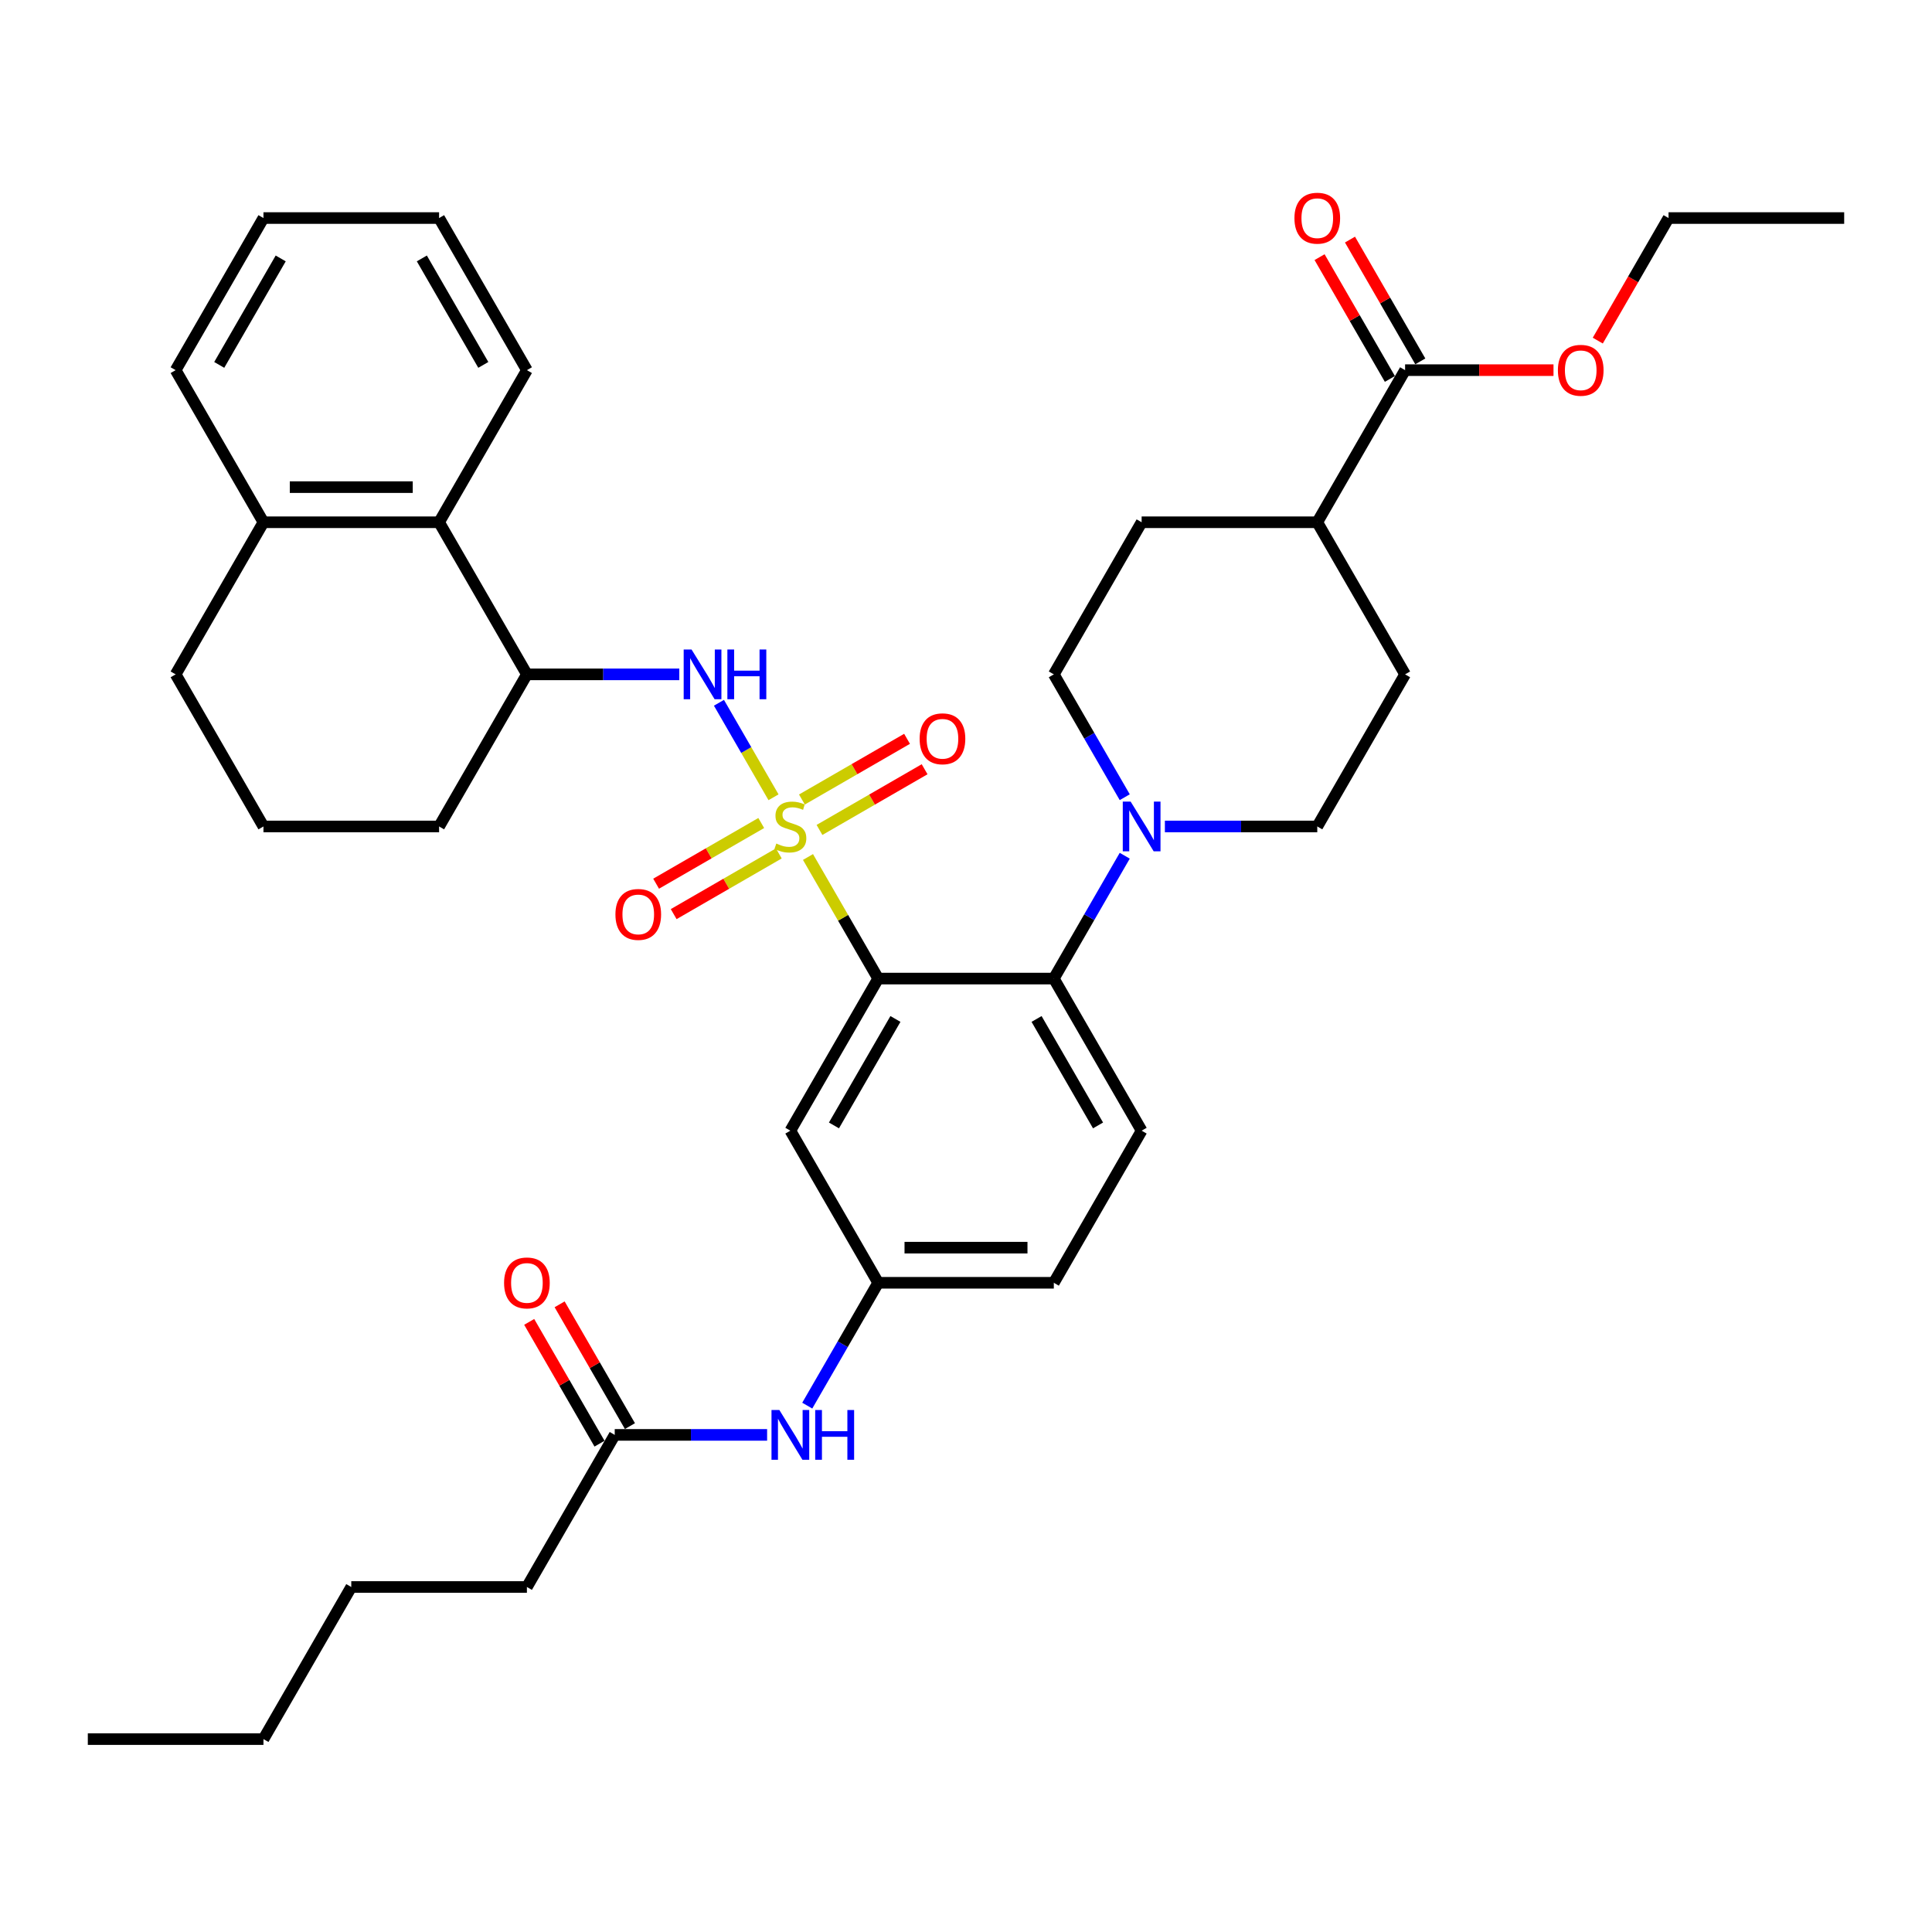 <?xml version='1.0' encoding='iso-8859-1'?>
<svg version='1.1' baseProfile='full'
              xmlns='http://www.w3.org/2000/svg'
                      xmlns:rdkit='http://www.rdkit.org/xml'
                      xmlns:xlink='http://www.w3.org/1999/xlink'
                  xml:space='preserve'
width='1000px' height='1000px' viewBox='0 0 1000 1000'>
<!-- END OF HEADER -->
<rect style='opacity:1.0;fill:#FFFFFF;stroke:none' width='1000' height='1000' x='0' y='0'> </rect>
<path class='bond-0' d='M 272.727,821.427 L 181.818,821.427' style='fill:none;fill-rule:evenodd;stroke:#000000;stroke-width:6px;stroke-linecap:butt;stroke-linejoin:miter;stroke-opacity:1' />
<path class='bond-1' d='M 272.727,821.427 L 318.182,742.698' style='fill:none;fill-rule:evenodd;stroke:#000000;stroke-width:6px;stroke-linecap:butt;stroke-linejoin:miter;stroke-opacity:1' />
<path class='bond-2' d='M 417.835,727.552 L 436.19,695.76' style='fill:none;fill-rule:evenodd;stroke:#0000FF;stroke-width:6px;stroke-linecap:butt;stroke-linejoin:miter;stroke-opacity:1' />
<path class='bond-2' d='M 436.19,695.76 L 454.545,663.968' style='fill:none;fill-rule:evenodd;stroke:#000000;stroke-width:6px;stroke-linecap:butt;stroke-linejoin:miter;stroke-opacity:1' />
<path class='bond-3' d='M 397.055,742.698 L 357.618,742.698' style='fill:none;fill-rule:evenodd;stroke:#0000FF;stroke-width:6px;stroke-linecap:butt;stroke-linejoin:miter;stroke-opacity:1' />
<path class='bond-3' d='M 357.618,742.698 L 318.182,742.698' style='fill:none;fill-rule:evenodd;stroke:#000000;stroke-width:6px;stroke-linecap:butt;stroke-linejoin:miter;stroke-opacity:1' />
<path class='bond-4' d='M 326.055,738.152 L 307.857,706.633' style='fill:none;fill-rule:evenodd;stroke:#000000;stroke-width:6px;stroke-linecap:butt;stroke-linejoin:miter;stroke-opacity:1' />
<path class='bond-4' d='M 307.857,706.633 L 289.659,675.114' style='fill:none;fill-rule:evenodd;stroke:#FF0000;stroke-width:6px;stroke-linecap:butt;stroke-linejoin:miter;stroke-opacity:1' />
<path class='bond-4' d='M 310.309,747.243 L 292.111,715.724' style='fill:none;fill-rule:evenodd;stroke:#000000;stroke-width:6px;stroke-linecap:butt;stroke-linejoin:miter;stroke-opacity:1' />
<path class='bond-4' d='M 292.111,715.724 L 273.913,684.205' style='fill:none;fill-rule:evenodd;stroke:#FF0000;stroke-width:6px;stroke-linecap:butt;stroke-linejoin:miter;stroke-opacity:1' />
<path class='bond-5' d='M 181.818,821.427 L 136.364,900.157' style='fill:none;fill-rule:evenodd;stroke:#000000;stroke-width:6px;stroke-linecap:butt;stroke-linejoin:miter;stroke-opacity:1' />
<path class='bond-6' d='M 136.364,900.157 L 45.455,900.157' style='fill:none;fill-rule:evenodd;stroke:#000000;stroke-width:6px;stroke-linecap:butt;stroke-linejoin:miter;stroke-opacity:1' />
<path class='bond-7' d='M 545.455,663.968 L 454.545,663.968' style='fill:none;fill-rule:evenodd;stroke:#000000;stroke-width:6px;stroke-linecap:butt;stroke-linejoin:miter;stroke-opacity:1' />
<path class='bond-7' d='M 531.818,645.786 L 468.182,645.786' style='fill:none;fill-rule:evenodd;stroke:#000000;stroke-width:6px;stroke-linecap:butt;stroke-linejoin:miter;stroke-opacity:1' />
<path class='bond-8' d='M 545.455,663.968 L 590.909,585.239' style='fill:none;fill-rule:evenodd;stroke:#000000;stroke-width:6px;stroke-linecap:butt;stroke-linejoin:miter;stroke-opacity:1' />
<path class='bond-9' d='M 454.545,663.968 L 409.091,585.239' style='fill:none;fill-rule:evenodd;stroke:#000000;stroke-width:6px;stroke-linecap:butt;stroke-linejoin:miter;stroke-opacity:1' />
<path class='bond-10' d='M 409.091,585.239 L 454.545,506.509' style='fill:none;fill-rule:evenodd;stroke:#000000;stroke-width:6px;stroke-linecap:butt;stroke-linejoin:miter;stroke-opacity:1' />
<path class='bond-10' d='M 431.655,582.52 L 463.473,527.409' style='fill:none;fill-rule:evenodd;stroke:#000000;stroke-width:6px;stroke-linecap:butt;stroke-linejoin:miter;stroke-opacity:1' />
<path class='bond-11' d='M 454.545,506.509 L 545.455,506.509' style='fill:none;fill-rule:evenodd;stroke:#000000;stroke-width:6px;stroke-linecap:butt;stroke-linejoin:miter;stroke-opacity:1' />
<path class='bond-12' d='M 454.545,506.509 L 436.379,475.044' style='fill:none;fill-rule:evenodd;stroke:#000000;stroke-width:6px;stroke-linecap:butt;stroke-linejoin:miter;stroke-opacity:1' />
<path class='bond-12' d='M 436.379,475.044 L 418.213,443.58' style='fill:none;fill-rule:evenodd;stroke:#CCCC00;stroke-width:6px;stroke-linecap:butt;stroke-linejoin:miter;stroke-opacity:1' />
<path class='bond-13' d='M 545.455,506.509 L 590.909,585.239' style='fill:none;fill-rule:evenodd;stroke:#000000;stroke-width:6px;stroke-linecap:butt;stroke-linejoin:miter;stroke-opacity:1' />
<path class='bond-13' d='M 536.527,527.409 L 568.345,582.52' style='fill:none;fill-rule:evenodd;stroke:#000000;stroke-width:6px;stroke-linecap:butt;stroke-linejoin:miter;stroke-opacity:1' />
<path class='bond-14' d='M 545.455,506.509 L 563.81,474.717' style='fill:none;fill-rule:evenodd;stroke:#000000;stroke-width:6px;stroke-linecap:butt;stroke-linejoin:miter;stroke-opacity:1' />
<path class='bond-14' d='M 563.81,474.717 L 582.165,442.925' style='fill:none;fill-rule:evenodd;stroke:#0000FF;stroke-width:6px;stroke-linecap:butt;stroke-linejoin:miter;stroke-opacity:1' />
<path class='bond-15' d='M 602.945,427.78 L 642.382,427.78' style='fill:none;fill-rule:evenodd;stroke:#0000FF;stroke-width:6px;stroke-linecap:butt;stroke-linejoin:miter;stroke-opacity:1' />
<path class='bond-15' d='M 642.382,427.78 L 681.818,427.78' style='fill:none;fill-rule:evenodd;stroke:#000000;stroke-width:6px;stroke-linecap:butt;stroke-linejoin:miter;stroke-opacity:1' />
<path class='bond-16' d='M 582.165,412.634 L 563.81,380.842' style='fill:none;fill-rule:evenodd;stroke:#0000FF;stroke-width:6px;stroke-linecap:butt;stroke-linejoin:miter;stroke-opacity:1' />
<path class='bond-16' d='M 563.81,380.842 L 545.455,349.05' style='fill:none;fill-rule:evenodd;stroke:#000000;stroke-width:6px;stroke-linecap:butt;stroke-linejoin:miter;stroke-opacity:1' />
<path class='bond-17' d='M 394.018,425.984 L 366.811,441.693' style='fill:none;fill-rule:evenodd;stroke:#CCCC00;stroke-width:6px;stroke-linecap:butt;stroke-linejoin:miter;stroke-opacity:1' />
<path class='bond-17' d='M 366.811,441.693 L 339.603,457.401' style='fill:none;fill-rule:evenodd;stroke:#FF0000;stroke-width:6px;stroke-linecap:butt;stroke-linejoin:miter;stroke-opacity:1' />
<path class='bond-17' d='M 403.109,441.73 L 375.901,457.439' style='fill:none;fill-rule:evenodd;stroke:#CCCC00;stroke-width:6px;stroke-linecap:butt;stroke-linejoin:miter;stroke-opacity:1' />
<path class='bond-17' d='M 375.901,457.439 L 348.694,473.147' style='fill:none;fill-rule:evenodd;stroke:#FF0000;stroke-width:6px;stroke-linecap:butt;stroke-linejoin:miter;stroke-opacity:1' />
<path class='bond-18' d='M 424.164,429.575 L 451.371,413.866' style='fill:none;fill-rule:evenodd;stroke:#CCCC00;stroke-width:6px;stroke-linecap:butt;stroke-linejoin:miter;stroke-opacity:1' />
<path class='bond-18' d='M 451.371,413.866 L 478.579,398.158' style='fill:none;fill-rule:evenodd;stroke:#FF0000;stroke-width:6px;stroke-linecap:butt;stroke-linejoin:miter;stroke-opacity:1' />
<path class='bond-18' d='M 415.073,413.829 L 442.28,398.12' style='fill:none;fill-rule:evenodd;stroke:#CCCC00;stroke-width:6px;stroke-linecap:butt;stroke-linejoin:miter;stroke-opacity:1' />
<path class='bond-18' d='M 442.28,398.12 L 469.488,382.412' style='fill:none;fill-rule:evenodd;stroke:#FF0000;stroke-width:6px;stroke-linecap:butt;stroke-linejoin:miter;stroke-opacity:1' />
<path class='bond-19' d='M 400.368,412.67 L 386.248,388.215' style='fill:none;fill-rule:evenodd;stroke:#CCCC00;stroke-width:6px;stroke-linecap:butt;stroke-linejoin:miter;stroke-opacity:1' />
<path class='bond-19' d='M 386.248,388.215 L 372.129,363.759' style='fill:none;fill-rule:evenodd;stroke:#0000FF;stroke-width:6px;stroke-linecap:butt;stroke-linejoin:miter;stroke-opacity:1' />
<path class='bond-20' d='M 735.146,187.045 L 716.948,155.526' style='fill:none;fill-rule:evenodd;stroke:#000000;stroke-width:6px;stroke-linecap:butt;stroke-linejoin:miter;stroke-opacity:1' />
<path class='bond-20' d='M 716.948,155.526 L 698.75,124.007' style='fill:none;fill-rule:evenodd;stroke:#FF0000;stroke-width:6px;stroke-linecap:butt;stroke-linejoin:miter;stroke-opacity:1' />
<path class='bond-20' d='M 719.4,196.136 L 701.202,164.617' style='fill:none;fill-rule:evenodd;stroke:#000000;stroke-width:6px;stroke-linecap:butt;stroke-linejoin:miter;stroke-opacity:1' />
<path class='bond-20' d='M 701.202,164.617 L 683.004,133.098' style='fill:none;fill-rule:evenodd;stroke:#FF0000;stroke-width:6px;stroke-linecap:butt;stroke-linejoin:miter;stroke-opacity:1' />
<path class='bond-21' d='M 727.273,191.591 L 681.818,270.32' style='fill:none;fill-rule:evenodd;stroke:#000000;stroke-width:6px;stroke-linecap:butt;stroke-linejoin:miter;stroke-opacity:1' />
<path class='bond-22' d='M 727.273,191.591 L 765.682,191.591' style='fill:none;fill-rule:evenodd;stroke:#000000;stroke-width:6px;stroke-linecap:butt;stroke-linejoin:miter;stroke-opacity:1' />
<path class='bond-22' d='M 765.682,191.591 L 804.091,191.591' style='fill:none;fill-rule:evenodd;stroke:#FF0000;stroke-width:6px;stroke-linecap:butt;stroke-linejoin:miter;stroke-opacity:1' />
<path class='bond-23' d='M 351.6,349.05 L 312.164,349.05' style='fill:none;fill-rule:evenodd;stroke:#0000FF;stroke-width:6px;stroke-linecap:butt;stroke-linejoin:miter;stroke-opacity:1' />
<path class='bond-23' d='M 312.164,349.05 L 272.727,349.05' style='fill:none;fill-rule:evenodd;stroke:#000000;stroke-width:6px;stroke-linecap:butt;stroke-linejoin:miter;stroke-opacity:1' />
<path class='bond-24' d='M 227.273,270.32 L 136.364,270.32' style='fill:none;fill-rule:evenodd;stroke:#000000;stroke-width:6px;stroke-linecap:butt;stroke-linejoin:miter;stroke-opacity:1' />
<path class='bond-24' d='M 213.636,252.139 L 150,252.139' style='fill:none;fill-rule:evenodd;stroke:#000000;stroke-width:6px;stroke-linecap:butt;stroke-linejoin:miter;stroke-opacity:1' />
<path class='bond-25' d='M 227.273,270.32 L 272.727,349.05' style='fill:none;fill-rule:evenodd;stroke:#000000;stroke-width:6px;stroke-linecap:butt;stroke-linejoin:miter;stroke-opacity:1' />
<path class='bond-26' d='M 227.273,270.32 L 272.727,191.591' style='fill:none;fill-rule:evenodd;stroke:#000000;stroke-width:6px;stroke-linecap:butt;stroke-linejoin:miter;stroke-opacity:1' />
<path class='bond-27' d='M 136.364,270.32 L 90.909,349.05' style='fill:none;fill-rule:evenodd;stroke:#000000;stroke-width:6px;stroke-linecap:butt;stroke-linejoin:miter;stroke-opacity:1' />
<path class='bond-28' d='M 136.364,270.32 L 90.909,191.591' style='fill:none;fill-rule:evenodd;stroke:#000000;stroke-width:6px;stroke-linecap:butt;stroke-linejoin:miter;stroke-opacity:1' />
<path class='bond-29' d='M 272.727,349.05 L 227.273,427.78' style='fill:none;fill-rule:evenodd;stroke:#000000;stroke-width:6px;stroke-linecap:butt;stroke-linejoin:miter;stroke-opacity:1' />
<path class='bond-30' d='M 136.364,427.78 L 227.273,427.78' style='fill:none;fill-rule:evenodd;stroke:#000000;stroke-width:6px;stroke-linecap:butt;stroke-linejoin:miter;stroke-opacity:1' />
<path class='bond-31' d='M 136.364,427.78 L 90.909,349.05' style='fill:none;fill-rule:evenodd;stroke:#000000;stroke-width:6px;stroke-linecap:butt;stroke-linejoin:miter;stroke-opacity:1' />
<path class='bond-32' d='M 272.727,191.591 L 227.273,112.861' style='fill:none;fill-rule:evenodd;stroke:#000000;stroke-width:6px;stroke-linecap:butt;stroke-linejoin:miter;stroke-opacity:1' />
<path class='bond-32' d='M 250.163,188.872 L 218.345,133.762' style='fill:none;fill-rule:evenodd;stroke:#000000;stroke-width:6px;stroke-linecap:butt;stroke-linejoin:miter;stroke-opacity:1' />
<path class='bond-33' d='M 90.909,191.591 L 136.364,112.861' style='fill:none;fill-rule:evenodd;stroke:#000000;stroke-width:6px;stroke-linecap:butt;stroke-linejoin:miter;stroke-opacity:1' />
<path class='bond-33' d='M 113.473,188.872 L 145.291,133.762' style='fill:none;fill-rule:evenodd;stroke:#000000;stroke-width:6px;stroke-linecap:butt;stroke-linejoin:miter;stroke-opacity:1' />
<path class='bond-34' d='M 227.273,112.861 L 136.364,112.861' style='fill:none;fill-rule:evenodd;stroke:#000000;stroke-width:6px;stroke-linecap:butt;stroke-linejoin:miter;stroke-opacity:1' />
<path class='bond-35' d='M 681.818,270.32 L 727.273,349.05' style='fill:none;fill-rule:evenodd;stroke:#000000;stroke-width:6px;stroke-linecap:butt;stroke-linejoin:miter;stroke-opacity:1' />
<path class='bond-36' d='M 681.818,270.32 L 590.909,270.32' style='fill:none;fill-rule:evenodd;stroke:#000000;stroke-width:6px;stroke-linecap:butt;stroke-linejoin:miter;stroke-opacity:1' />
<path class='bond-37' d='M 827.01,176.3 L 845.323,144.581' style='fill:none;fill-rule:evenodd;stroke:#FF0000;stroke-width:6px;stroke-linecap:butt;stroke-linejoin:miter;stroke-opacity:1' />
<path class='bond-37' d='M 845.323,144.581 L 863.636,112.861' style='fill:none;fill-rule:evenodd;stroke:#000000;stroke-width:6px;stroke-linecap:butt;stroke-linejoin:miter;stroke-opacity:1' />
<path class='bond-38' d='M 681.818,427.78 L 727.273,349.05' style='fill:none;fill-rule:evenodd;stroke:#000000;stroke-width:6px;stroke-linecap:butt;stroke-linejoin:miter;stroke-opacity:1' />
<path class='bond-39' d='M 545.455,349.05 L 590.909,270.32' style='fill:none;fill-rule:evenodd;stroke:#000000;stroke-width:6px;stroke-linecap:butt;stroke-linejoin:miter;stroke-opacity:1' />
<path class='bond-40' d='M 863.636,112.861 L 954.545,112.861' style='fill:none;fill-rule:evenodd;stroke:#000000;stroke-width:6px;stroke-linecap:butt;stroke-linejoin:miter;stroke-opacity:1' />
<path  class='atom-1' d='M 403.4 729.825
L 411.836 743.461
Q 412.673 744.807, 414.018 747.243
Q 415.364 749.68, 415.436 749.825
L 415.436 729.825
L 418.855 729.825
L 418.855 755.571
L 415.327 755.571
L 406.273 740.661
Q 405.218 738.916, 404.091 736.916
Q 403 734.916, 402.673 734.298
L 402.673 755.571
L 399.327 755.571
L 399.327 729.825
L 403.4 729.825
' fill='#0000FF'/>
<path  class='atom-1' d='M 421.945 729.825
L 425.436 729.825
L 425.436 740.771
L 438.6 740.771
L 438.6 729.825
L 442.091 729.825
L 442.091 755.571
L 438.6 755.571
L 438.6 743.68
L 425.436 743.68
L 425.436 755.571
L 421.945 755.571
L 421.945 729.825
' fill='#0000FF'/>
<path  class='atom-3' d='M 260.909 664.041
Q 260.909 657.859, 263.964 654.405
Q 267.018 650.95, 272.727 650.95
Q 278.436 650.95, 281.491 654.405
Q 284.545 657.859, 284.545 664.041
Q 284.545 670.296, 281.455 673.859
Q 278.364 677.386, 272.727 677.386
Q 267.055 677.386, 263.964 673.859
Q 260.909 670.332, 260.909 664.041
M 272.727 674.477
Q 276.655 674.477, 278.764 671.859
Q 280.909 669.205, 280.909 664.041
Q 280.909 658.986, 278.764 656.441
Q 276.655 653.859, 272.727 653.859
Q 268.8 653.859, 266.655 656.405
Q 264.545 658.95, 264.545 664.041
Q 264.545 669.241, 266.655 671.859
Q 268.8 674.477, 272.727 674.477
' fill='#FF0000'/>
<path  class='atom-12' d='M 585.218 414.907
L 593.655 428.543
Q 594.491 429.889, 595.836 432.325
Q 597.182 434.761, 597.255 434.907
L 597.255 414.907
L 600.673 414.907
L 600.673 440.652
L 597.145 440.652
L 588.091 425.743
Q 587.036 423.998, 585.909 421.998
Q 584.818 419.998, 584.491 419.38
L 584.491 440.652
L 581.145 440.652
L 581.145 414.907
L 585.218 414.907
' fill='#0000FF'/>
<path  class='atom-13' d='M 401.818 436.616
Q 402.109 436.725, 403.309 437.234
Q 404.509 437.743, 405.818 438.07
Q 407.164 438.361, 408.473 438.361
Q 410.909 438.361, 412.327 437.198
Q 413.745 435.998, 413.745 433.925
Q 413.745 432.507, 413.018 431.634
Q 412.327 430.761, 411.236 430.289
Q 410.145 429.816, 408.327 429.27
Q 406.036 428.58, 404.655 427.925
Q 403.309 427.27, 402.327 425.889
Q 401.382 424.507, 401.382 422.18
Q 401.382 418.943, 403.564 416.943
Q 405.782 414.943, 410.145 414.943
Q 413.127 414.943, 416.509 416.361
L 415.673 419.161
Q 412.582 417.889, 410.255 417.889
Q 407.745 417.889, 406.364 418.943
Q 404.982 419.961, 405.018 421.743
Q 405.018 423.125, 405.709 423.961
Q 406.436 424.798, 407.455 425.27
Q 408.509 425.743, 410.255 426.289
Q 412.582 427.016, 413.964 427.743
Q 415.345 428.47, 416.327 429.961
Q 417.345 431.416, 417.345 433.925
Q 417.345 437.489, 414.945 439.416
Q 412.582 441.307, 408.618 441.307
Q 406.327 441.307, 404.582 440.798
Q 402.873 440.325, 400.836 439.489
L 401.818 436.616
' fill='#CCCC00'/>
<path  class='atom-14' d='M 318.543 473.307
Q 318.543 467.125, 321.598 463.67
Q 324.652 460.216, 330.361 460.216
Q 336.07 460.216, 339.125 463.67
Q 342.18 467.125, 342.18 473.307
Q 342.18 479.561, 339.089 483.125
Q 335.998 486.652, 330.361 486.652
Q 324.689 486.652, 321.598 483.125
Q 318.543 479.598, 318.543 473.307
M 330.361 483.743
Q 334.289 483.743, 336.398 481.125
Q 338.543 478.47, 338.543 473.307
Q 338.543 468.252, 336.398 465.707
Q 334.289 463.125, 330.361 463.125
Q 326.434 463.125, 324.289 465.67
Q 322.18 468.216, 322.18 473.307
Q 322.18 478.507, 324.289 481.125
Q 326.434 483.743, 330.361 483.743
' fill='#FF0000'/>
<path  class='atom-15' d='M 476.002 382.398
Q 476.002 376.216, 479.057 372.761
Q 482.111 369.307, 487.82 369.307
Q 493.53 369.307, 496.584 372.761
Q 499.639 376.216, 499.639 382.398
Q 499.639 388.652, 496.548 392.216
Q 493.457 395.743, 487.82 395.743
Q 482.148 395.743, 479.057 392.216
Q 476.002 388.689, 476.002 382.398
M 487.82 392.834
Q 491.748 392.834, 493.857 390.216
Q 496.002 387.561, 496.002 382.398
Q 496.002 377.343, 493.857 374.798
Q 491.748 372.216, 487.82 372.216
Q 483.893 372.216, 481.748 374.761
Q 479.639 377.307, 479.639 382.398
Q 479.639 387.598, 481.748 390.216
Q 483.893 392.834, 487.82 392.834
' fill='#FF0000'/>
<path  class='atom-17' d='M 670 112.934
Q 670 106.752, 673.055 103.298
Q 676.109 99.843, 681.818 99.843
Q 687.527 99.843, 690.582 103.298
Q 693.636 106.752, 693.636 112.934
Q 693.636 119.188, 690.545 122.752
Q 687.455 126.279, 681.818 126.279
Q 676.145 126.279, 673.055 122.752
Q 670 119.225, 670 112.934
M 681.818 123.37
Q 685.745 123.37, 687.855 120.752
Q 690 118.098, 690 112.934
Q 690 107.879, 687.855 105.334
Q 685.745 102.752, 681.818 102.752
Q 677.891 102.752, 675.745 105.298
Q 673.636 107.843, 673.636 112.934
Q 673.636 118.134, 675.745 120.752
Q 677.891 123.37, 681.818 123.37
' fill='#FF0000'/>
<path  class='atom-18' d='M 357.945 336.177
L 366.382 349.814
Q 367.218 351.159, 368.564 353.595
Q 369.909 356.032, 369.982 356.177
L 369.982 336.177
L 373.4 336.177
L 373.4 361.923
L 369.873 361.923
L 360.818 347.014
Q 359.764 345.268, 358.636 343.268
Q 357.545 341.268, 357.218 340.65
L 357.218 361.923
L 353.873 361.923
L 353.873 336.177
L 357.945 336.177
' fill='#0000FF'/>
<path  class='atom-18' d='M 376.491 336.177
L 379.982 336.177
L 379.982 347.123
L 393.145 347.123
L 393.145 336.177
L 396.636 336.177
L 396.636 361.923
L 393.145 361.923
L 393.145 350.032
L 379.982 350.032
L 379.982 361.923
L 376.491 361.923
L 376.491 336.177
' fill='#0000FF'/>
<path  class='atom-30' d='M 806.364 191.663
Q 806.364 185.482, 809.418 182.027
Q 812.473 178.573, 818.182 178.573
Q 823.891 178.573, 826.945 182.027
Q 830 185.482, 830 191.663
Q 830 197.918, 826.909 201.482
Q 823.818 205.009, 818.182 205.009
Q 812.509 205.009, 809.418 201.482
Q 806.364 197.954, 806.364 191.663
M 818.182 202.1
Q 822.109 202.1, 824.218 199.482
Q 826.364 196.827, 826.364 191.663
Q 826.364 186.609, 824.218 184.063
Q 822.109 181.482, 818.182 181.482
Q 814.255 181.482, 812.109 184.027
Q 810 186.573, 810 191.663
Q 810 196.863, 812.109 199.482
Q 814.255 202.1, 818.182 202.1
' fill='#FF0000'/>
</svg>

